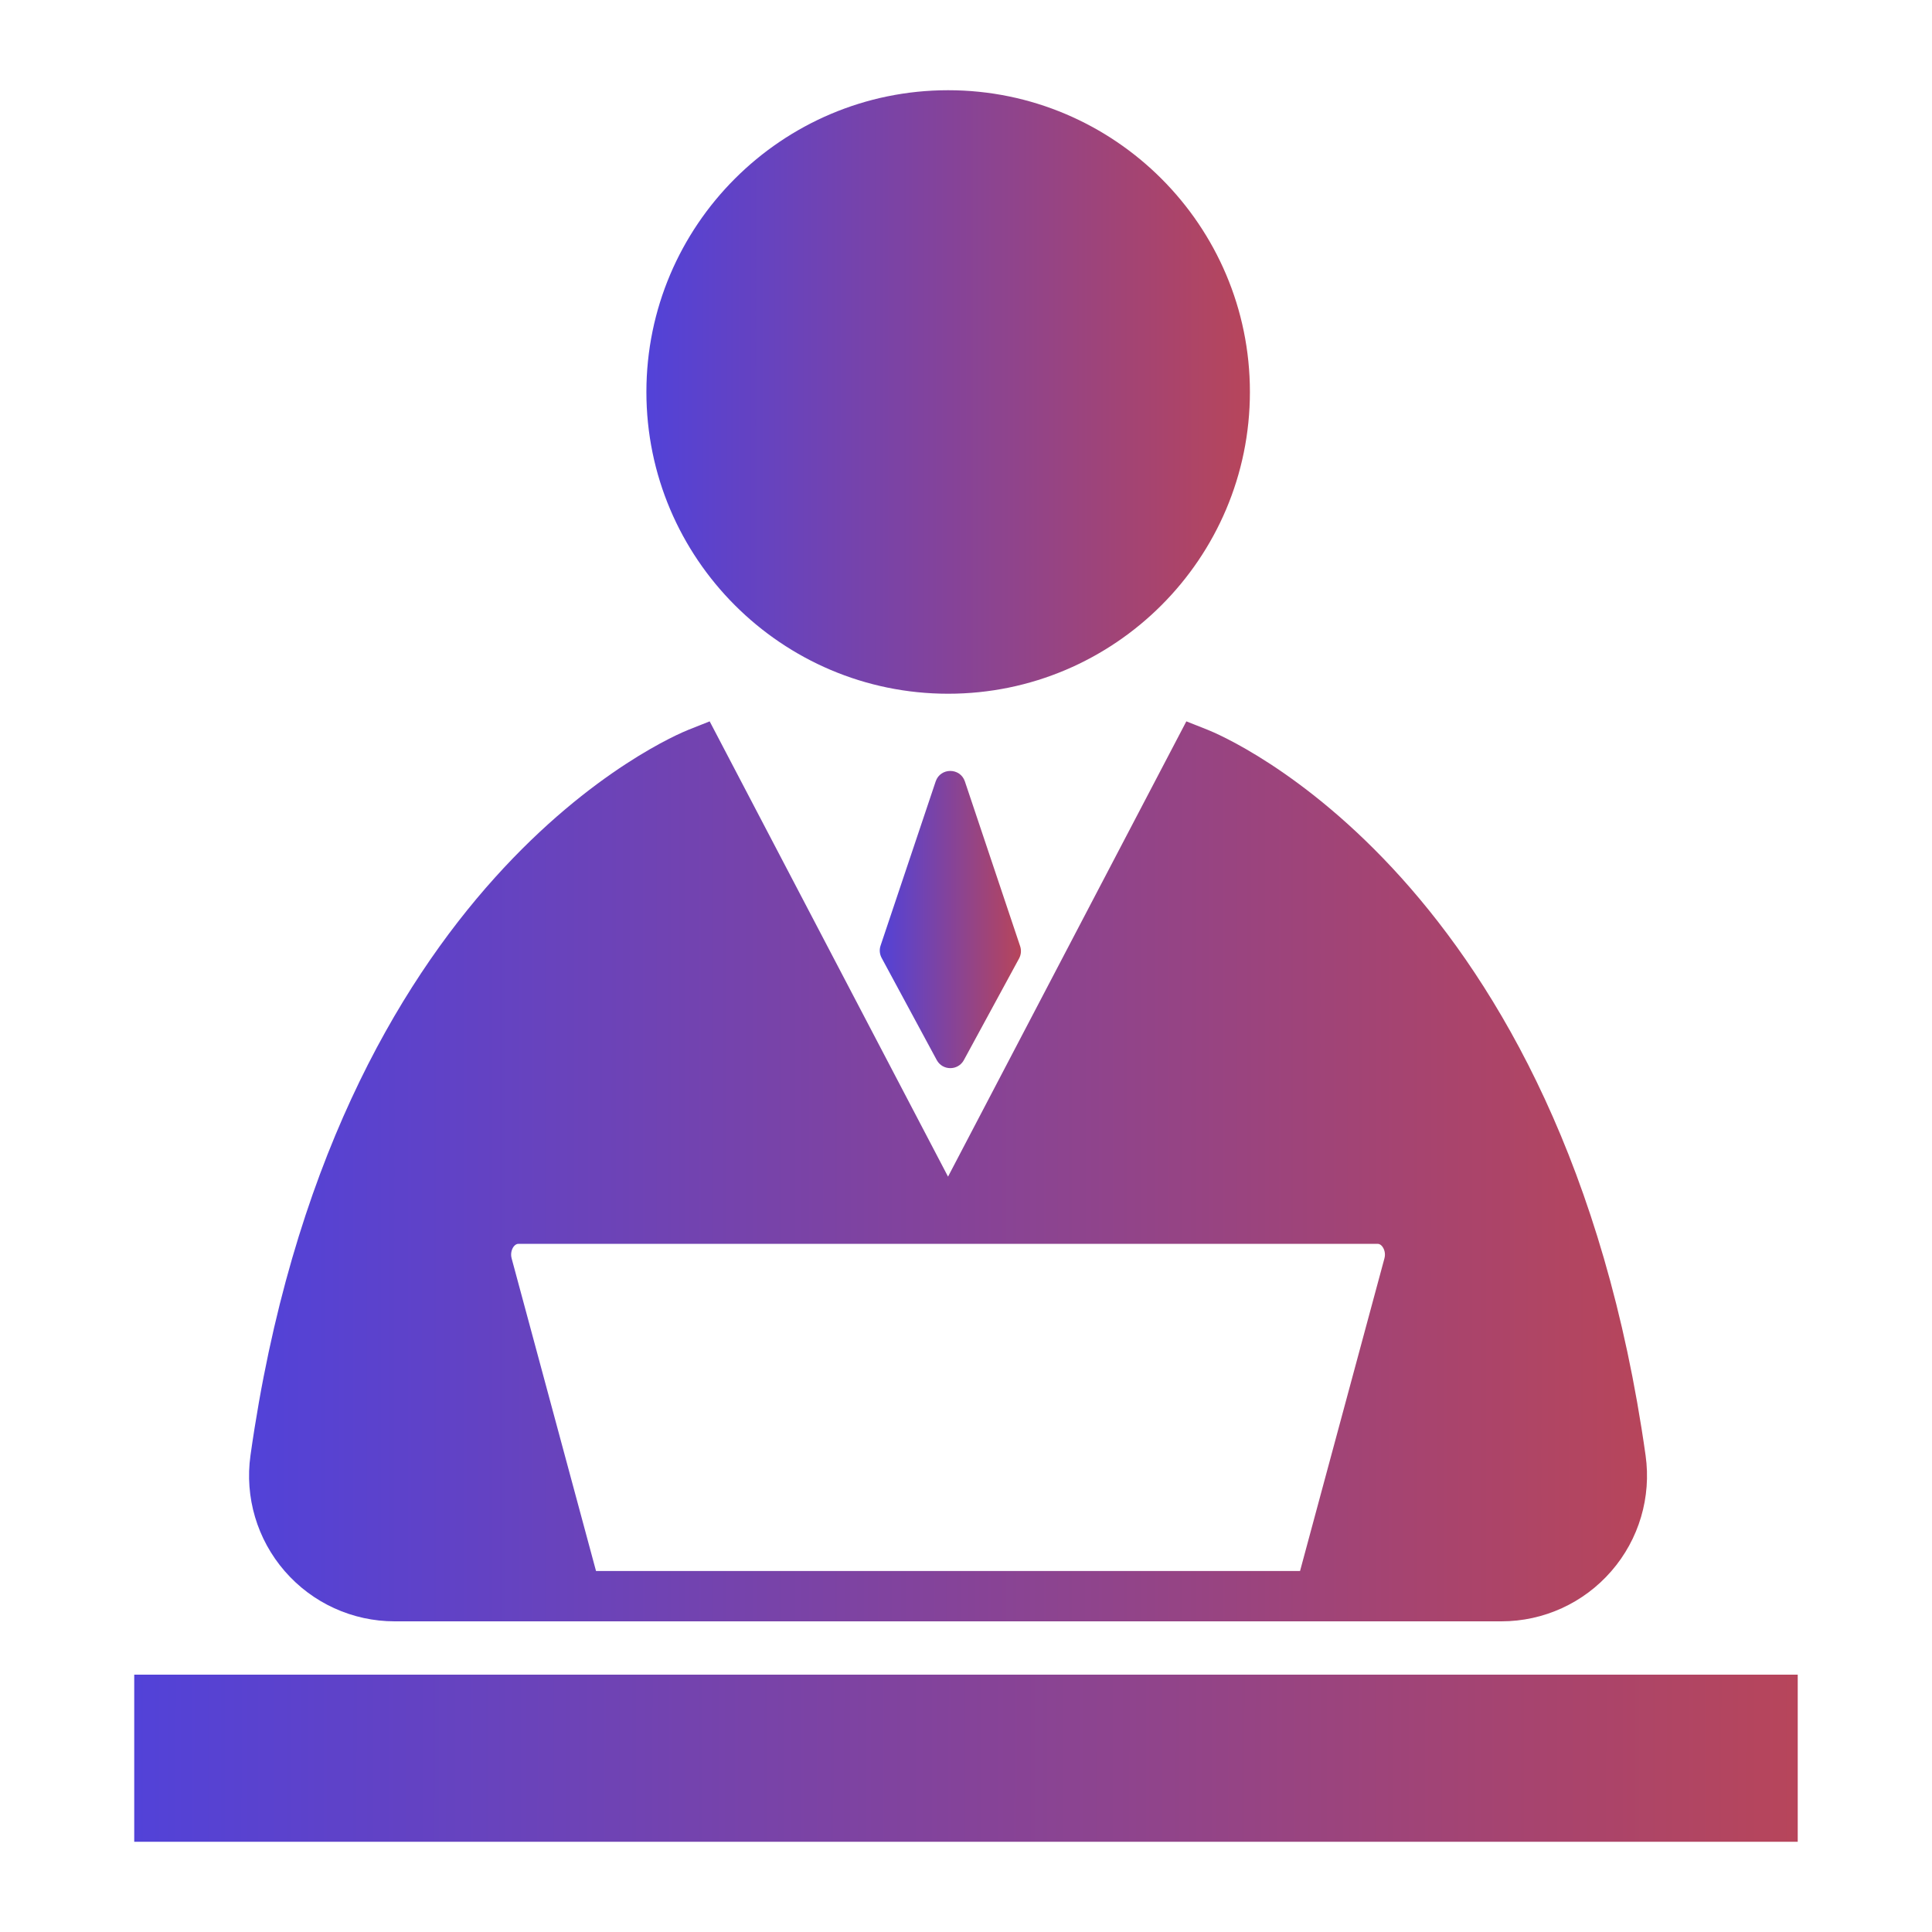 <?xml version="1.0" encoding="UTF-8"?> <svg xmlns="http://www.w3.org/2000/svg" width="40" height="40" viewBox="0 0 40 40" fill="none"><path d="M19.63 14.363C23.076 14.363 25.878 11.56 25.878 8.115C25.878 4.67 23.076 1.868 19.63 1.868C16.186 1.868 13.383 4.67 13.383 8.115C13.383 11.56 16.186 14.363 19.63 14.363Z" fill="url(#paint0_linear_10576_6324)"></path><path d="M8.171 33.568H11.541H27.715H30.223H31.085C31.958 33.568 32.787 33.19 33.36 32.53C33.934 31.871 34.192 30.996 34.07 30.132C32.38 18.159 25.299 15.226 24.999 15.108L24.562 14.935L19.628 24.361L14.693 14.935L14.257 15.108C13.957 15.227 6.875 18.159 5.186 30.132C5.064 30.997 5.323 31.871 5.896 32.53C6.469 33.19 7.298 33.568 8.171 33.568ZM10.593 26.054C10.565 25.951 10.597 25.86 10.635 25.809C10.655 25.784 10.687 25.753 10.729 25.753H20.005H28.527C28.569 25.753 28.601 25.784 28.62 25.809C28.659 25.86 28.691 25.951 28.663 26.054L27.332 30.984L26.916 32.526H12.34L10.593 26.054Z" fill="url(#paint1_linear_10576_6324)"></path><path d="M19.372 16.179L18.231 19.579C18.203 19.662 18.211 19.754 18.253 19.832L19.394 21.947C19.515 22.17 19.834 22.171 19.956 21.948L21.099 19.844C21.141 19.766 21.149 19.674 21.121 19.59L19.977 16.179C19.88 15.889 19.469 15.889 19.372 16.179Z" fill="url(#paint2_linear_10576_6324)"></path><path d="M2.779 34.672H37.22V38.132H2.779V34.672Z" fill="url(#paint3_linear_10576_6324)"></path><defs><linearGradient id="paint0_linear_10576_6324" x1="13.383" y1="14.363" x2="31.422" y2="14.364" gradientUnits="userSpaceOnUse"><stop stop-color="#5242D8"></stop><stop offset="1" stop-color="#E44623"></stop></linearGradient><linearGradient id="paint1_linear_10576_6324" x1="5.156" y1="33.568" x2="46.942" y2="33.574" gradientUnits="userSpaceOnUse"><stop stop-color="#5242D8"></stop><stop offset="1" stop-color="#E44623"></stop></linearGradient><linearGradient id="paint2_linear_10576_6324" x1="18.215" y1="22.115" x2="22.435" y2="22.115" gradientUnits="userSpaceOnUse"><stop stop-color="#5242D8"></stop><stop offset="1" stop-color="#E44623"></stop></linearGradient><linearGradient id="paint3_linear_10576_6324" x1="2.779" y1="38.132" x2="52.501" y2="38.172" gradientUnits="userSpaceOnUse"><stop stop-color="#5242D8"></stop><stop offset="1" stop-color="#E44623"></stop></linearGradient></defs></svg> 
